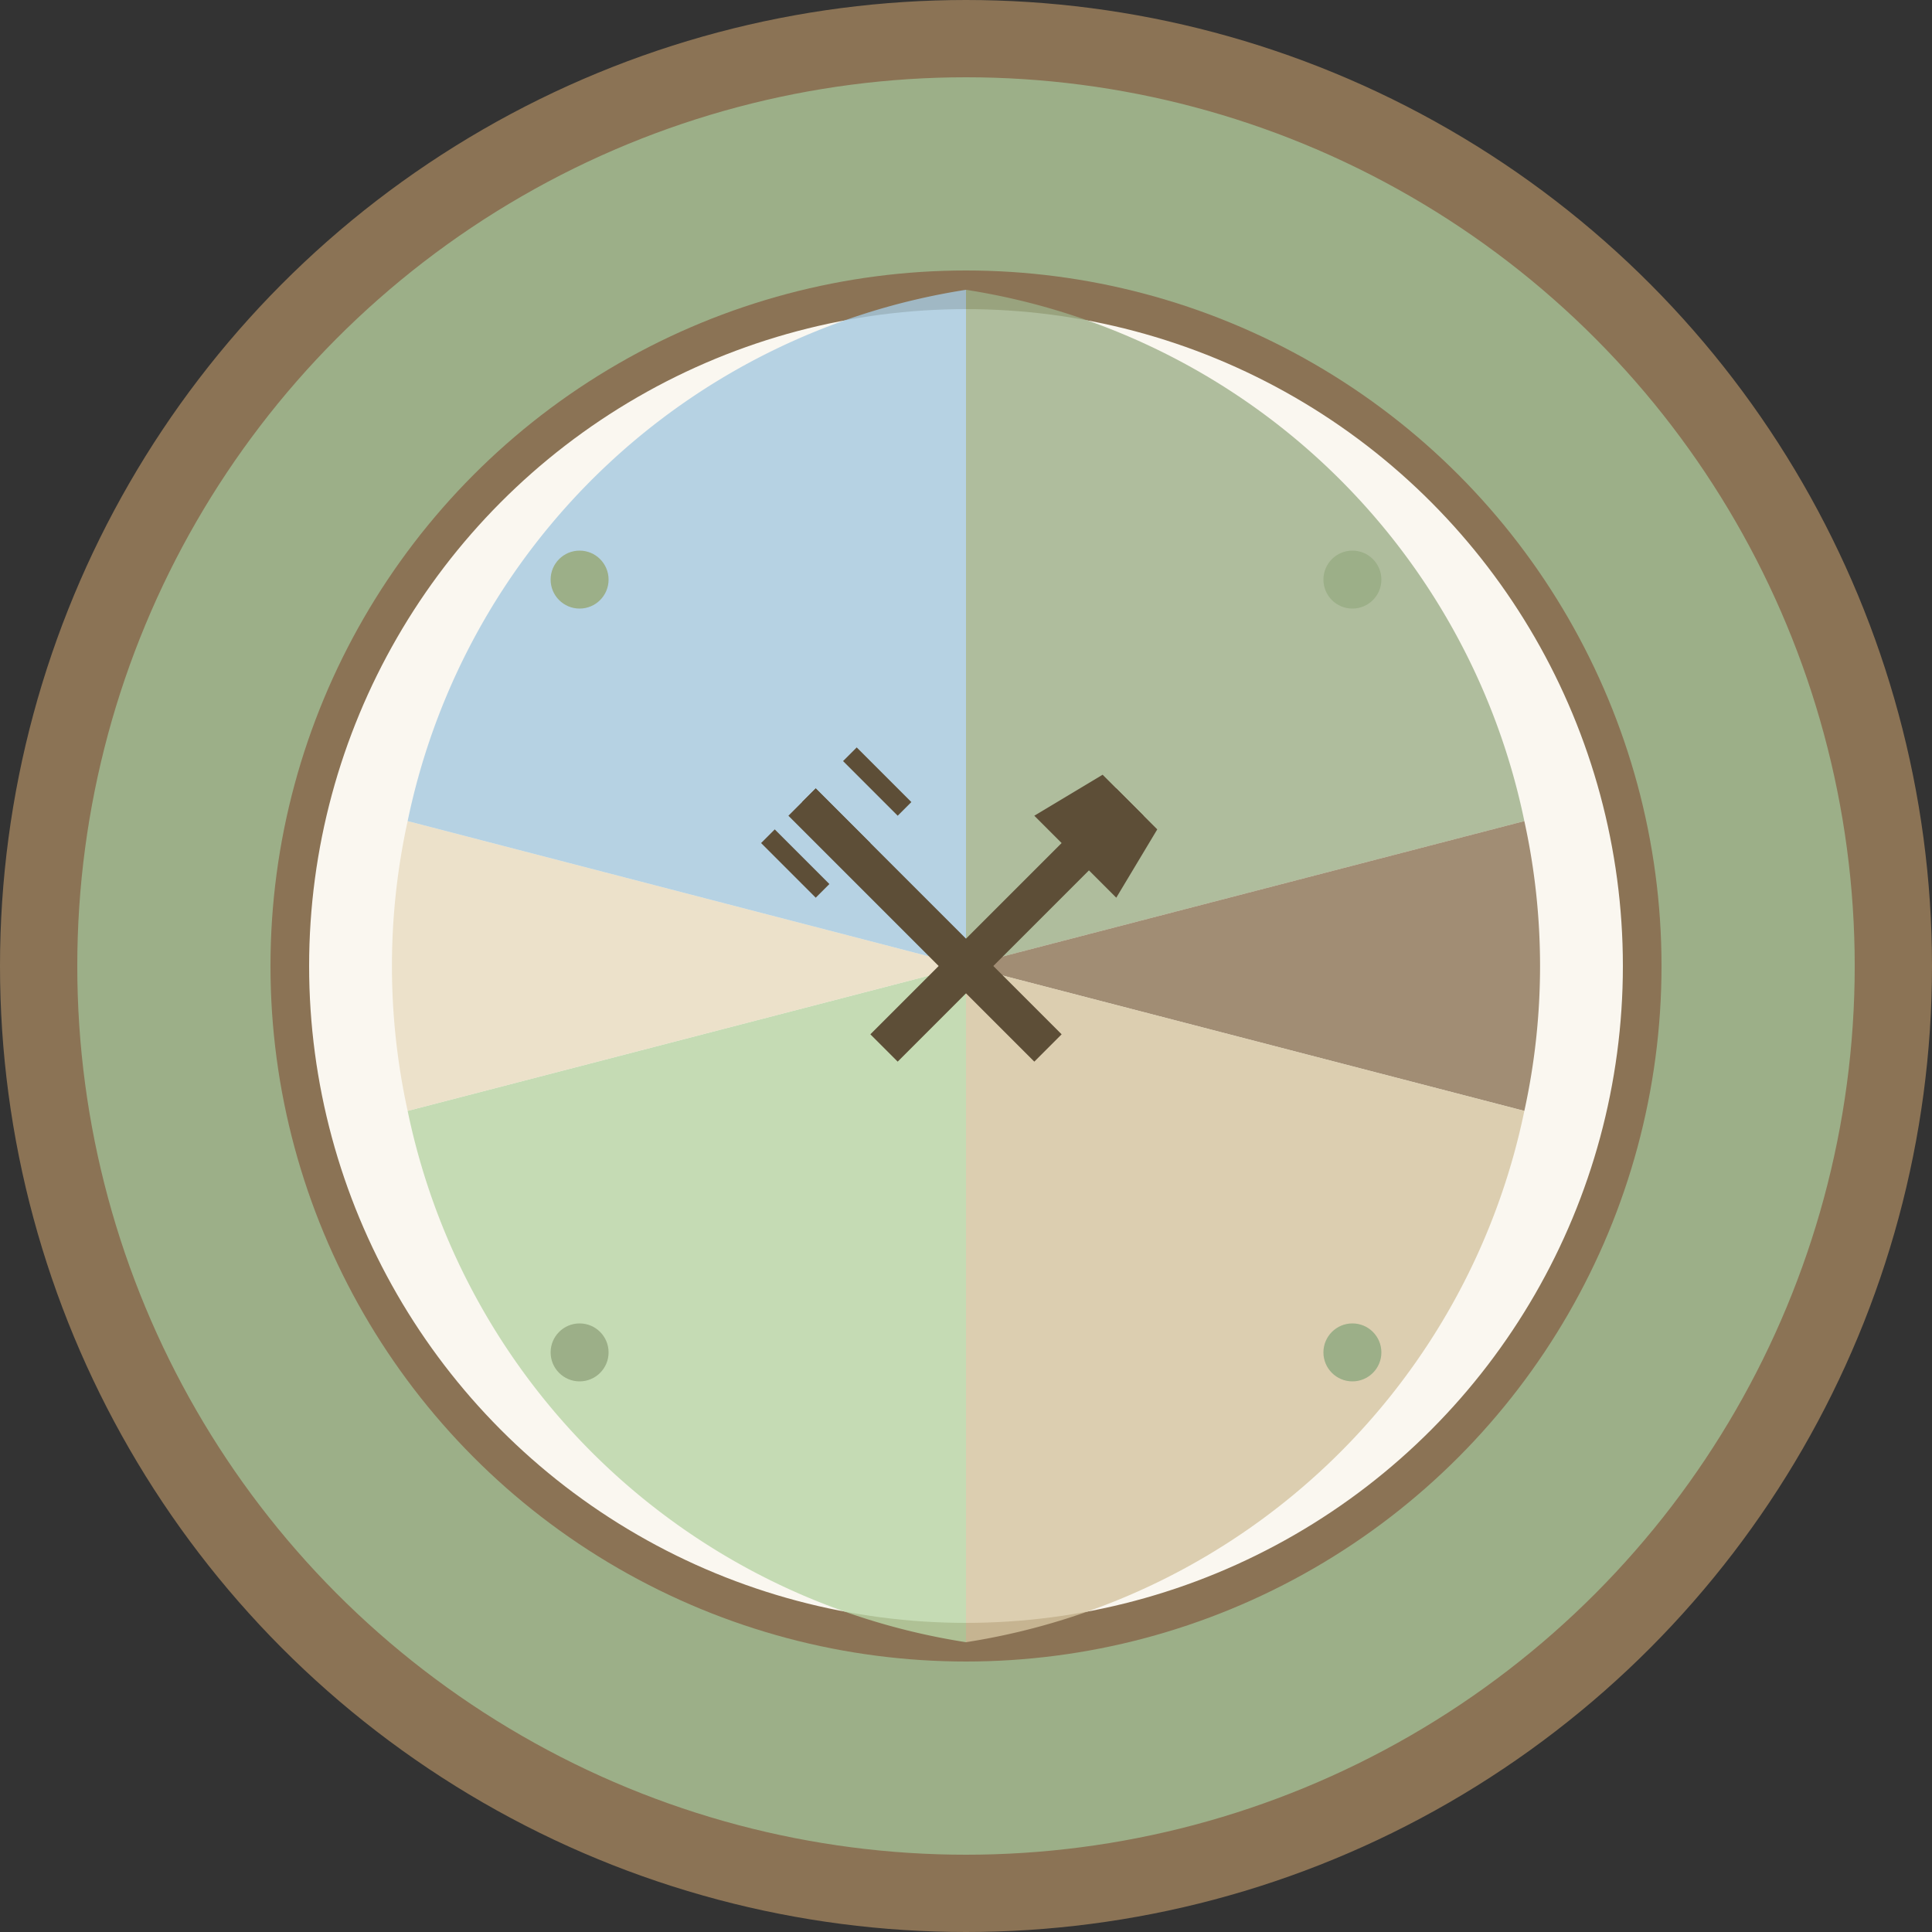<svg xmlns="http://www.w3.org/2000/svg" viewBox="0 0 100 100" width="100" height="100">
  <rect x="0" y="0" width="100" height="100" fill="#333333" stroke="none"/>
  <!-- Background circle -->
  <circle cx="50" cy="50" r="48" fill="#9CAF88" stroke="#8B7355" stroke-width="4"/>
  
  <!-- Plate base -->
  <circle cx="50" cy="50" r="35" fill="#FAF7F0" stroke="#8B7355" stroke-width="2"/>
  
  <!-- Healthy food sections on the plate -->
  <!-- Vegetables section (green) -->
  <path d="M 50 15 A 35 35 0 0 1 78.9 42.5 L 50 50 Z" fill="#9CAF88" opacity="0.8"/>
  
  <!-- Protein section (brown) -->
  <path d="M 78.9 42.5 A 35 35 0 0 1 78.9 57.5 L 50 50 Z" fill="#8B7355" opacity="0.8"/>
  
  <!-- Grains section (light brown) -->
  <path d="M 78.9 57.5 A 35 35 0 0 1 50 85 L 50 50 Z" fill="#D4C4A0" opacity="0.8"/>
  
  <!-- Fruits section (accent) -->
  <path d="M 50 85 A 35 35 0 0 1 21.1 57.5 L 50 50 Z" fill="#B8D4A5" opacity="0.8"/>
  
  <!-- Dairy/healthy fats section -->
  <path d="M 21.1 57.5 A 35 35 0 0 1 21.1 42.5 L 50 50 Z" fill="#E8DCC0" opacity="0.8"/>
  
  <!-- Water section -->
  <path d="M 21.1 42.5 A 35 35 0 0 1 50 15 L 50 50 Z" fill="#A5C9E0" opacity="0.8"/>
  
  <!-- Fork and knife crossing in center -->
  <!-- Fork -->
  <g transform="translate(50,50) rotate(-45)">
    <rect x="-1" y="-12" width="2" height="18" fill="#5D4E37"/>
    <rect x="-3" y="-12" width="1" height="4" fill="#5D4E37"/>
    <rect x="0" y="-12" width="1" height="4" fill="#5D4E37"/>
    <rect x="3" y="-12" width="1" height="4" fill="#5D4E37"/>
  </g>
  
  <!-- Knife -->
  <g transform="translate(50,50) rotate(45)">
    <rect x="-1" y="-12" width="2" height="18" fill="#5D4E37"/>
    <path d="M -2 -12 L 2 -12 L 3 -8 L -3 -8 Z" fill="#5D4E37"/>
  </g>
  
  <!-- Small decorative dots around the plate -->
  <circle cx="30" cy="30" r="1.5" fill="#9CAF88"/>
  <circle cx="70" cy="30" r="1.5" fill="#9CAF88"/>
  <circle cx="30" cy="70" r="1.5" fill="#9CAF88"/>
  <circle cx="70" cy="70" r="1.5" fill="#9CAF88"/>
</svg>